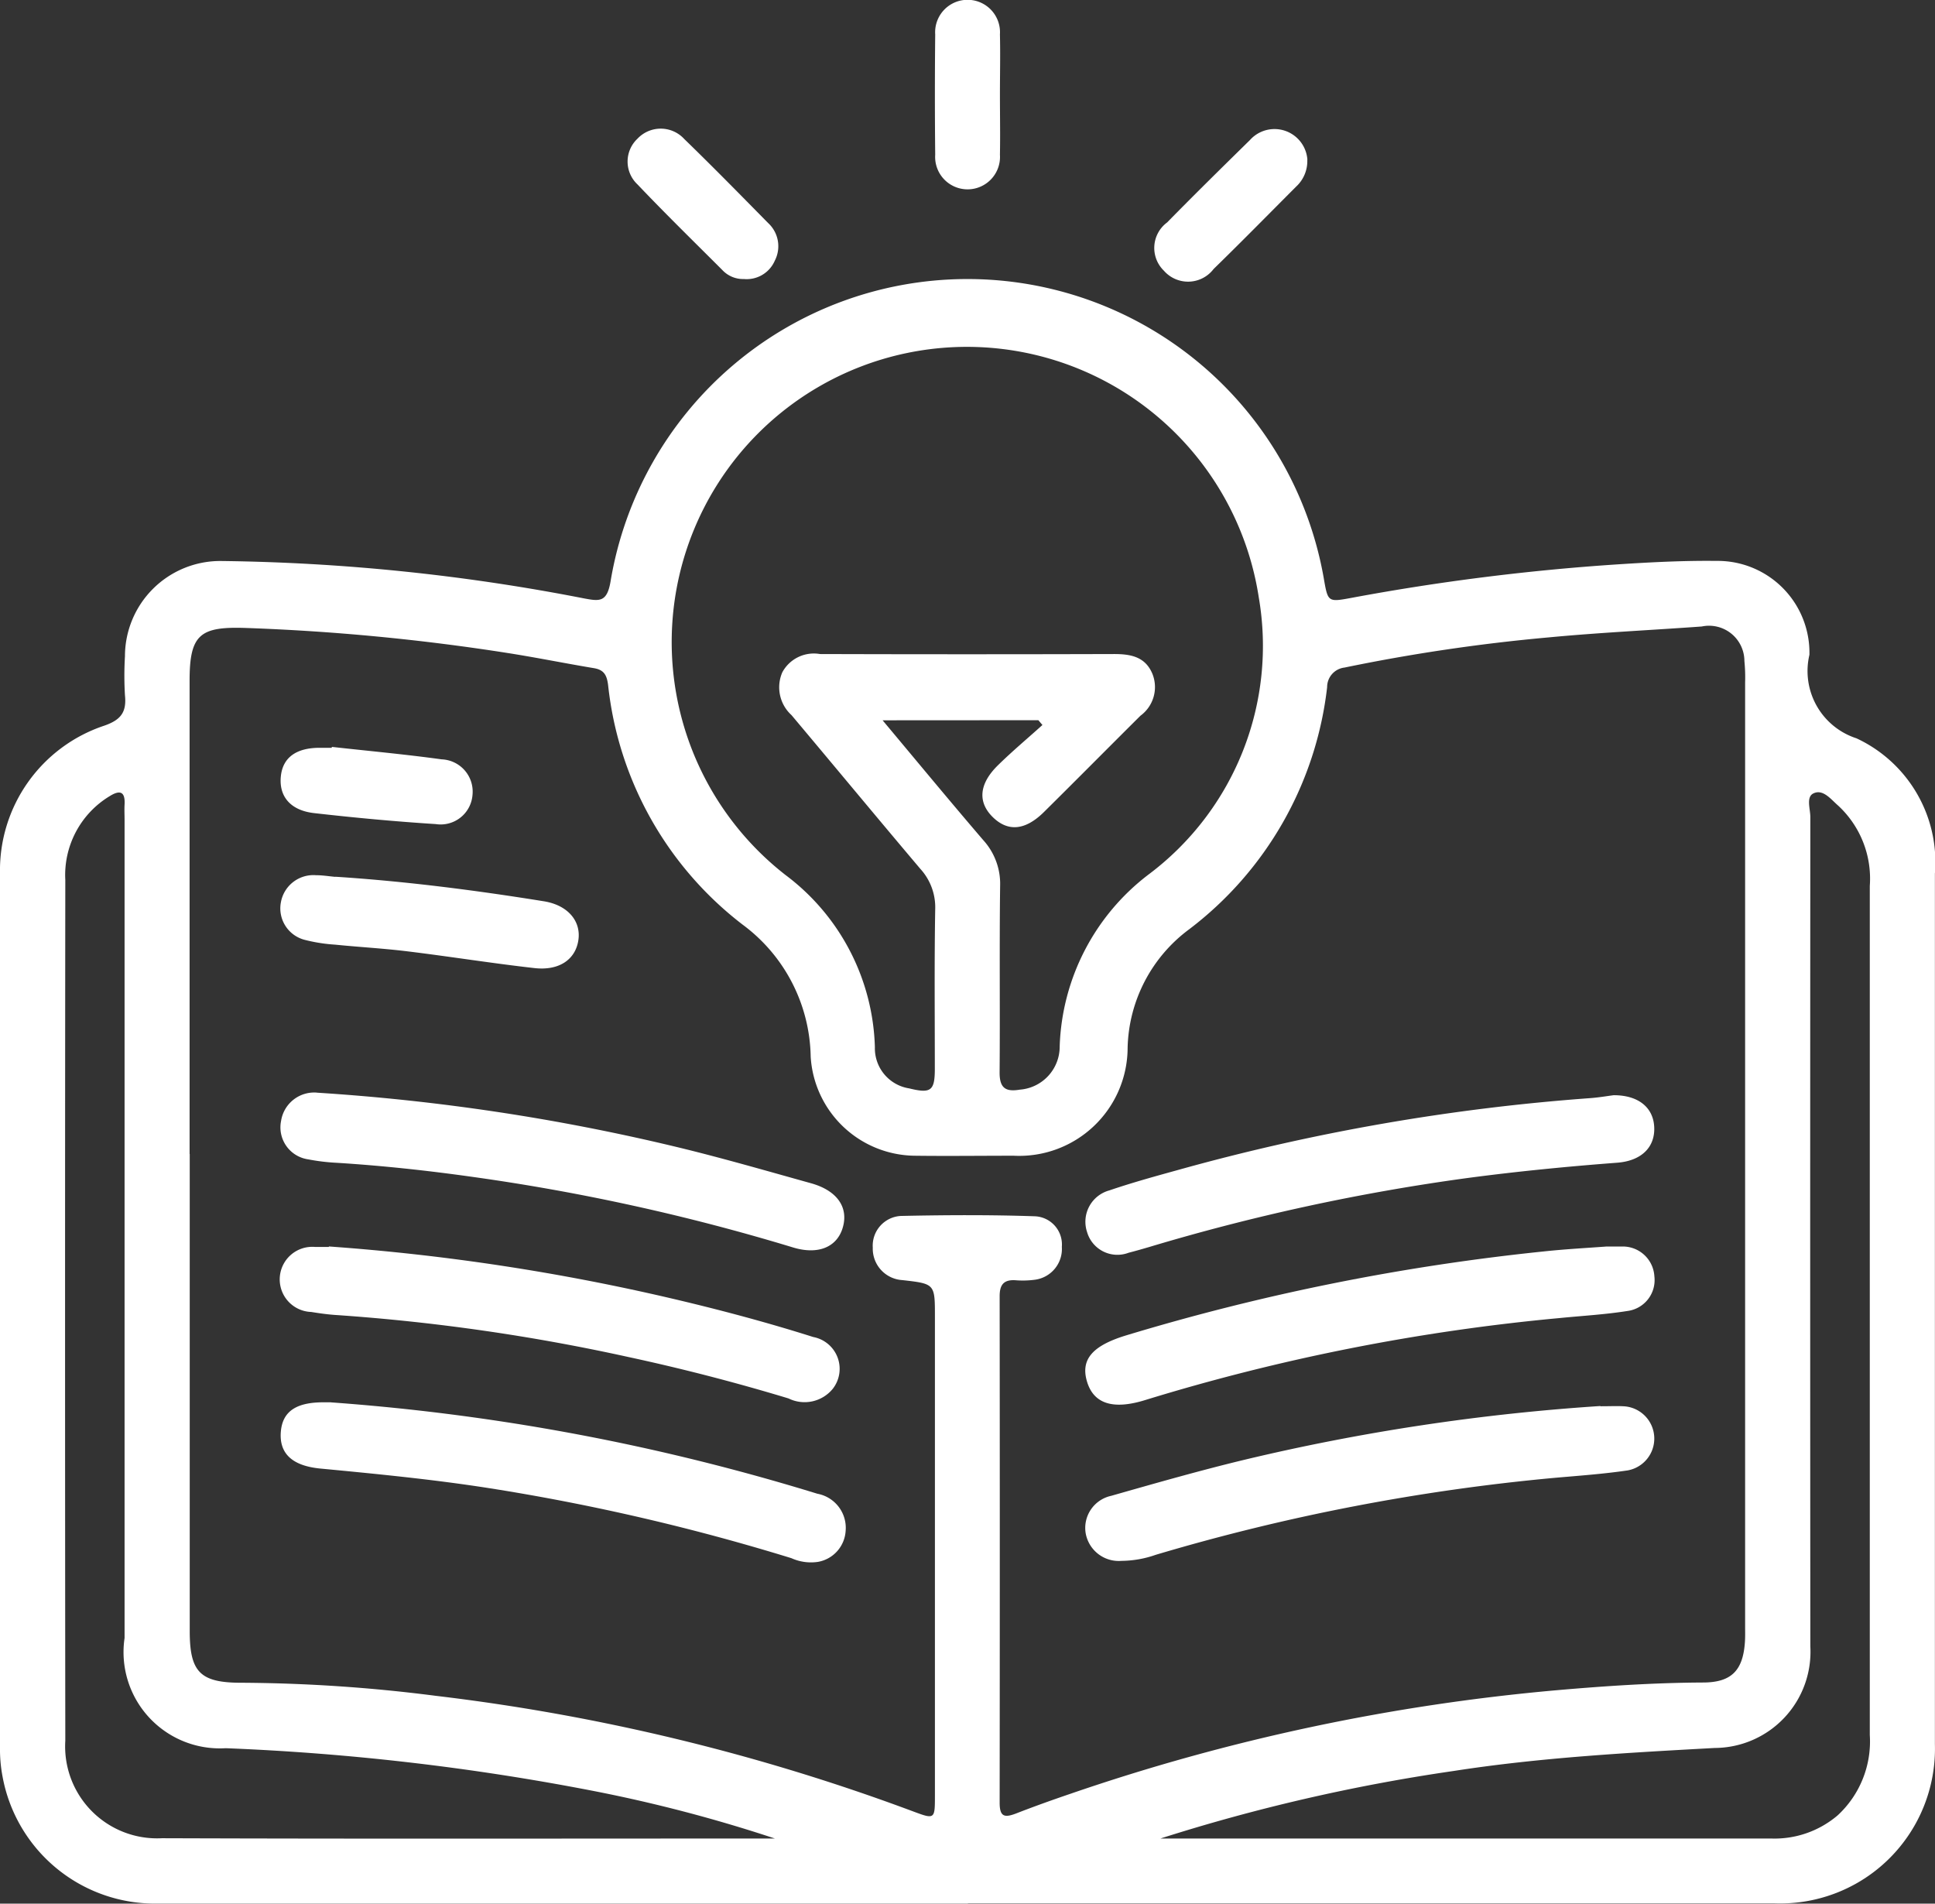<svg xmlns="http://www.w3.org/2000/svg" width="40.386" height="39.732" viewBox="0 0 40.386 39.732">
  <rect x="0" y="0" width="40.386" height="39.732" fill="#333333" stroke="none"/>
  <g id="Group_3848" data-name="Group 3848" transform="translate(0)">
    <path id="Path_10169" data-name="Path 10169" d="M20.2,94.164q-8.456,0-16.911,0A3.234,3.234,0,0,1,.053,91.512,3.027,3.027,0,0,1,0,90.906Q0,81.78,0,72.654A3.181,3.181,0,0,1,2.173,69.58c.352-.121.472-.285.435-.637a6.786,6.786,0,0,1,0-.812,1.99,1.99,0,0,1,2-1.989,41.9,41.9,0,0,1,7.583.781c.318.059.476.085.551-.348a7.551,7.551,0,0,1,14.884-.089c.091.525.084.517.61.42a47.24,47.24,0,0,1,5.515-.693c.69-.045,1.379-.081,2.07-.073A1.916,1.916,0,0,1,37.765,68.1a1.476,1.476,0,0,0,.982,1.743,2.851,2.851,0,0,1,1.637,2.824q0,9.085,0,18.171a3.229,3.229,0,0,1-3.35,3.321q-8.415,0-16.83,0M3.96,78.518q0,4.98,0,9.96c0,.857.219,1.079,1.087,1.077a32.941,32.941,0,0,1,4.05.273,43,43,0,0,1,9.963,2.413c.45.168.453.163.453-.328q0-5,0-10c0-.685,0-.685-.68-.762a.657.657,0,0,1-.617-.679.621.621,0,0,1,.585-.66c.934-.02,1.87-.025,2.8.007a.589.589,0,0,1,.561.637.648.648,0,0,1-.56.687,1.919,1.919,0,0,1-.406.011c-.247-.016-.333.094-.332.336q.006,5.285,0,10.57c0,.292.1.316.341.224.378-.147.761-.284,1.146-.415A42.781,42.781,0,0,1,32.5,89.71c1.012-.088,2.024-.155,3.041-.16.592,0,.835-.247.877-.834.008-.108.005-.217.005-.325q0-9.858,0-19.716a3.476,3.476,0,0,0-.015-.446.738.738,0,0,0-.89-.72c-1.066.077-2.135.127-3.2.228a37.733,37.733,0,0,0-4.255.629.41.41,0,0,0-.364.409,7.4,7.4,0,0,1-2.877,5.052A3.169,3.169,0,0,0,23.535,76.3a2.262,2.262,0,0,1-2.378,2.255c-.691,0-1.382.009-2.073,0a2.2,2.2,0,0,1-2.164-2.068A3.5,3.5,0,0,0,15.5,73.732a7.278,7.278,0,0,1-2.808-5c-.026-.2-.079-.319-.3-.354-.6-.1-1.2-.222-1.8-.316a45.526,45.526,0,0,0-5.453-.522c-.964-.034-1.182.132-1.182,1.1q0,4.939,0,9.878m14.464-9.051c.744.889,1.414,1.7,2.1,2.5a1.356,1.356,0,0,1,.353.957c-.017,1.3,0,2.6-.011,3.9,0,.327.135.4.421.352a.9.9,0,0,0,.833-.9,4.7,4.7,0,0,1,1.858-3.593A5.961,5.961,0,0,0,26.272,66.9,6.162,6.162,0,1,0,16.4,72.7a4.65,4.65,0,0,1,1.86,3.591.847.847,0,0,0,.718.859c.45.111.533.05.533-.405,0-1.111-.011-2.223.008-3.333a1.19,1.19,0,0,0-.31-.844c-.9-1.064-1.791-2.141-2.689-3.209a.785.785,0,0,1-.192-.894.747.747,0,0,1,.786-.381q3.069.009,6.139,0c.35,0,.652.057.8.415a.741.741,0,0,1-.25.872c-.673.669-1.34,1.343-2.014,2.01-.389.385-.75.417-1.066.109s-.3-.692.114-1.093c.295-.289.613-.555.92-.832l-.085-.1Zm5.785,23.339q6.38,0,12.76,0a2.031,2.031,0,0,0,1.389-.484,2.1,2.1,0,0,0,.67-1.679q0-3.495,0-6.99,0-5.364,0-10.729a2.076,2.076,0,0,0-.664-1.68c-.147-.127-.311-.347-.511-.252-.159.075-.066.323-.066.492q-.006,8.656,0,17.312a2.007,2.007,0,0,1-1.993,2.12c-1.824.1-3.647.2-5.456.481a38.135,38.135,0,0,0-6.125,1.412m-8.028,0a30.754,30.754,0,0,0-3.818-1,50.7,50.7,0,0,0-7.653-.888A2.009,2.009,0,0,1,2.6,88.621q0-8.535,0-17.071c0-.108-.006-.217,0-.325.016-.276-.1-.307-.311-.175A1.923,1.923,0,0,0,1.363,72.8q-.01,8.982,0,17.965A1.919,1.919,0,0,0,3.379,92.8c4.267.015,8.535.006,12.8.006" transform="translate(0 -54.433)" fill="#fff"/>
    <path id="Path_10170" data-name="Path 10170" d="M225.222,32.031a.724.724,0,0,1-.23.559c-.574.575-1.143,1.155-1.725,1.722a.67.67,0,0,1-1.038.036.662.662,0,0,1,.067-1.007c.569-.58,1.148-1.15,1.728-1.719a.688.688,0,0,1,1.2.409" transform="translate(-197.937 -28.698)" fill="#fff"/>
    <path id="Path_10171" data-name="Path 10171" d="M181.18,8.573c0,.419.008.838,0,1.256a.677.677,0,1,1-1.351,0q-.013-1.256,0-2.512a.677.677,0,1,1,1.351,0c.01.418,0,.837,0,1.256" transform="translate(-160.31 -6.599)" fill="#fff"/>
    <path id="Path_10172" data-name="Path 10172" d="M123.138,34.481a.592.592,0,0,1-.449-.189c-.593-.593-1.194-1.18-1.772-1.788a.654.654,0,0,1,0-.95.666.666,0,0,1,.979.005c.593.575,1.171,1.165,1.75,1.753a.658.658,0,0,1,.139.786.64.64,0,0,1-.644.383" transform="translate(-107.614 -28.657)" fill="#fff"/>
    <path id="Path_10173" data-name="Path 10173" d="M219.5,277.086c.2,0,.339-.007.474,0a.675.675,0,0,1,.094,1.339c-.508.075-1.022.111-1.533.156a42.907,42.907,0,0,0-8.317,1.606,2.206,2.206,0,0,1-.716.126.7.7,0,0,1-.749-.6.686.686,0,0,1,.534-.757c.924-.263,1.849-.528,2.783-.753a44.333,44.333,0,0,1,7.43-1.122" transform="translate(-186.097 -247.735)" fill="#fff"/>
    <path id="Path_10174" data-name="Path 10174" d="M55.03,276.368a45.554,45.554,0,0,1,7.137,1.089q1.522.358,3.015.818a.724.724,0,0,1,.59.771.7.7,0,0,1-.578.651.991.991,0,0,1-.554-.077,45.2,45.2,0,0,0-6.28-1.457c-1.176-.185-2.359-.3-3.545-.413-.614-.057-.87-.331-.831-.776.038-.426.332-.617.931-.607h.116" transform="translate(-48.122 -247.098)" fill="#fff"/>
    <path id="Path_10175" data-name="Path 10175" d="M219.6,246.369c.148,0,.243,0,.337,0a.66.66,0,0,1,.674.622.65.65,0,0,1-.566.724c-.466.074-.94.1-1.411.147a42.831,42.831,0,0,0-8.661,1.715c-.68.208-1.079.065-1.21-.411-.123-.448.129-.729.816-.94a46.551,46.551,0,0,1,8.739-1.756c.444-.047.89-.071,1.282-.1" transform="translate(-186.082 -220.352)" fill="#fff"/>
    <path id="Path_10176" data-name="Path 10176" d="M54.715,216.779a43.992,43.992,0,0,1,7.494,1.13c.947.228,1.884.5,2.821.761.549.154.787.509.658.933-.121.4-.512.566-1.037.406a43.812,43.812,0,0,0-6.692-1.473c-.938-.132-1.879-.234-2.824-.293a4.274,4.274,0,0,1-.6-.072.674.674,0,0,1-.568-.8.7.7,0,0,1,.751-.593" transform="translate(-48.101 -193.973)" fill="#fff"/>
    <path id="Path_10177" data-name="Path 10177" d="M219.822,217.281c.511,0,.818.253.843.651.027.428-.261.719-.772.758-1.039.079-2.075.18-3.108.317a43.506,43.506,0,0,0-6.659,1.442c-.143.042-.286.083-.43.12a.659.659,0,0,1-.868-.434.678.678,0,0,1,.465-.867c.461-.157.931-.288,1.4-.417a43.785,43.785,0,0,1,8.622-1.508c.189-.013.376-.046.505-.062" transform="translate(-186.14 -194.422)" fill="#fff"/>
    <path id="Path_10178" data-name="Path 10178" d="M54.994,246.369a45.654,45.654,0,0,1,7.172,1.09c.988.232,1.969.493,2.937.8a.676.676,0,0,1,.406,1.082.759.759,0,0,1-.922.2q-1.651-.5-3.339-.864a41.517,41.517,0,0,0-6.1-.877c-.175-.011-.35-.036-.523-.064a.68.68,0,1,1,.082-1.357c.095,0,.189,0,.285,0" transform="translate(-48.129 -220.353)" fill="#fff"/>
    <path id="Path_10179" data-name="Path 10179" d="M55.117,174.971c1.459.094,2.907.28,4.349.512.5.08.782.413.721.814s-.4.641-.922.58c-.886-.1-1.768-.242-2.654-.35-.5-.061-1-.088-1.494-.138a3.441,3.441,0,0,1-.639-.1.678.678,0,0,1-.5-.781.689.689,0,0,1,.731-.569c.135,0,.27.022.4.034" transform="translate(-48.116 -156.672)" fill="#fff"/>
    <path id="Path_10180" data-name="Path 10180" d="M55.045,150.275c.764.085,1.53.155,2.291.26a.674.674,0,0,1,.644.74.667.667,0,0,1-.768.611c-.848-.054-1.694-.133-2.538-.229-.5-.057-.738-.355-.694-.771.041-.391.324-.595.82-.592h.243l0-.019" transform="translate(-48.118 -134.686)" fill="#fff"/>
  </g>
</svg>
